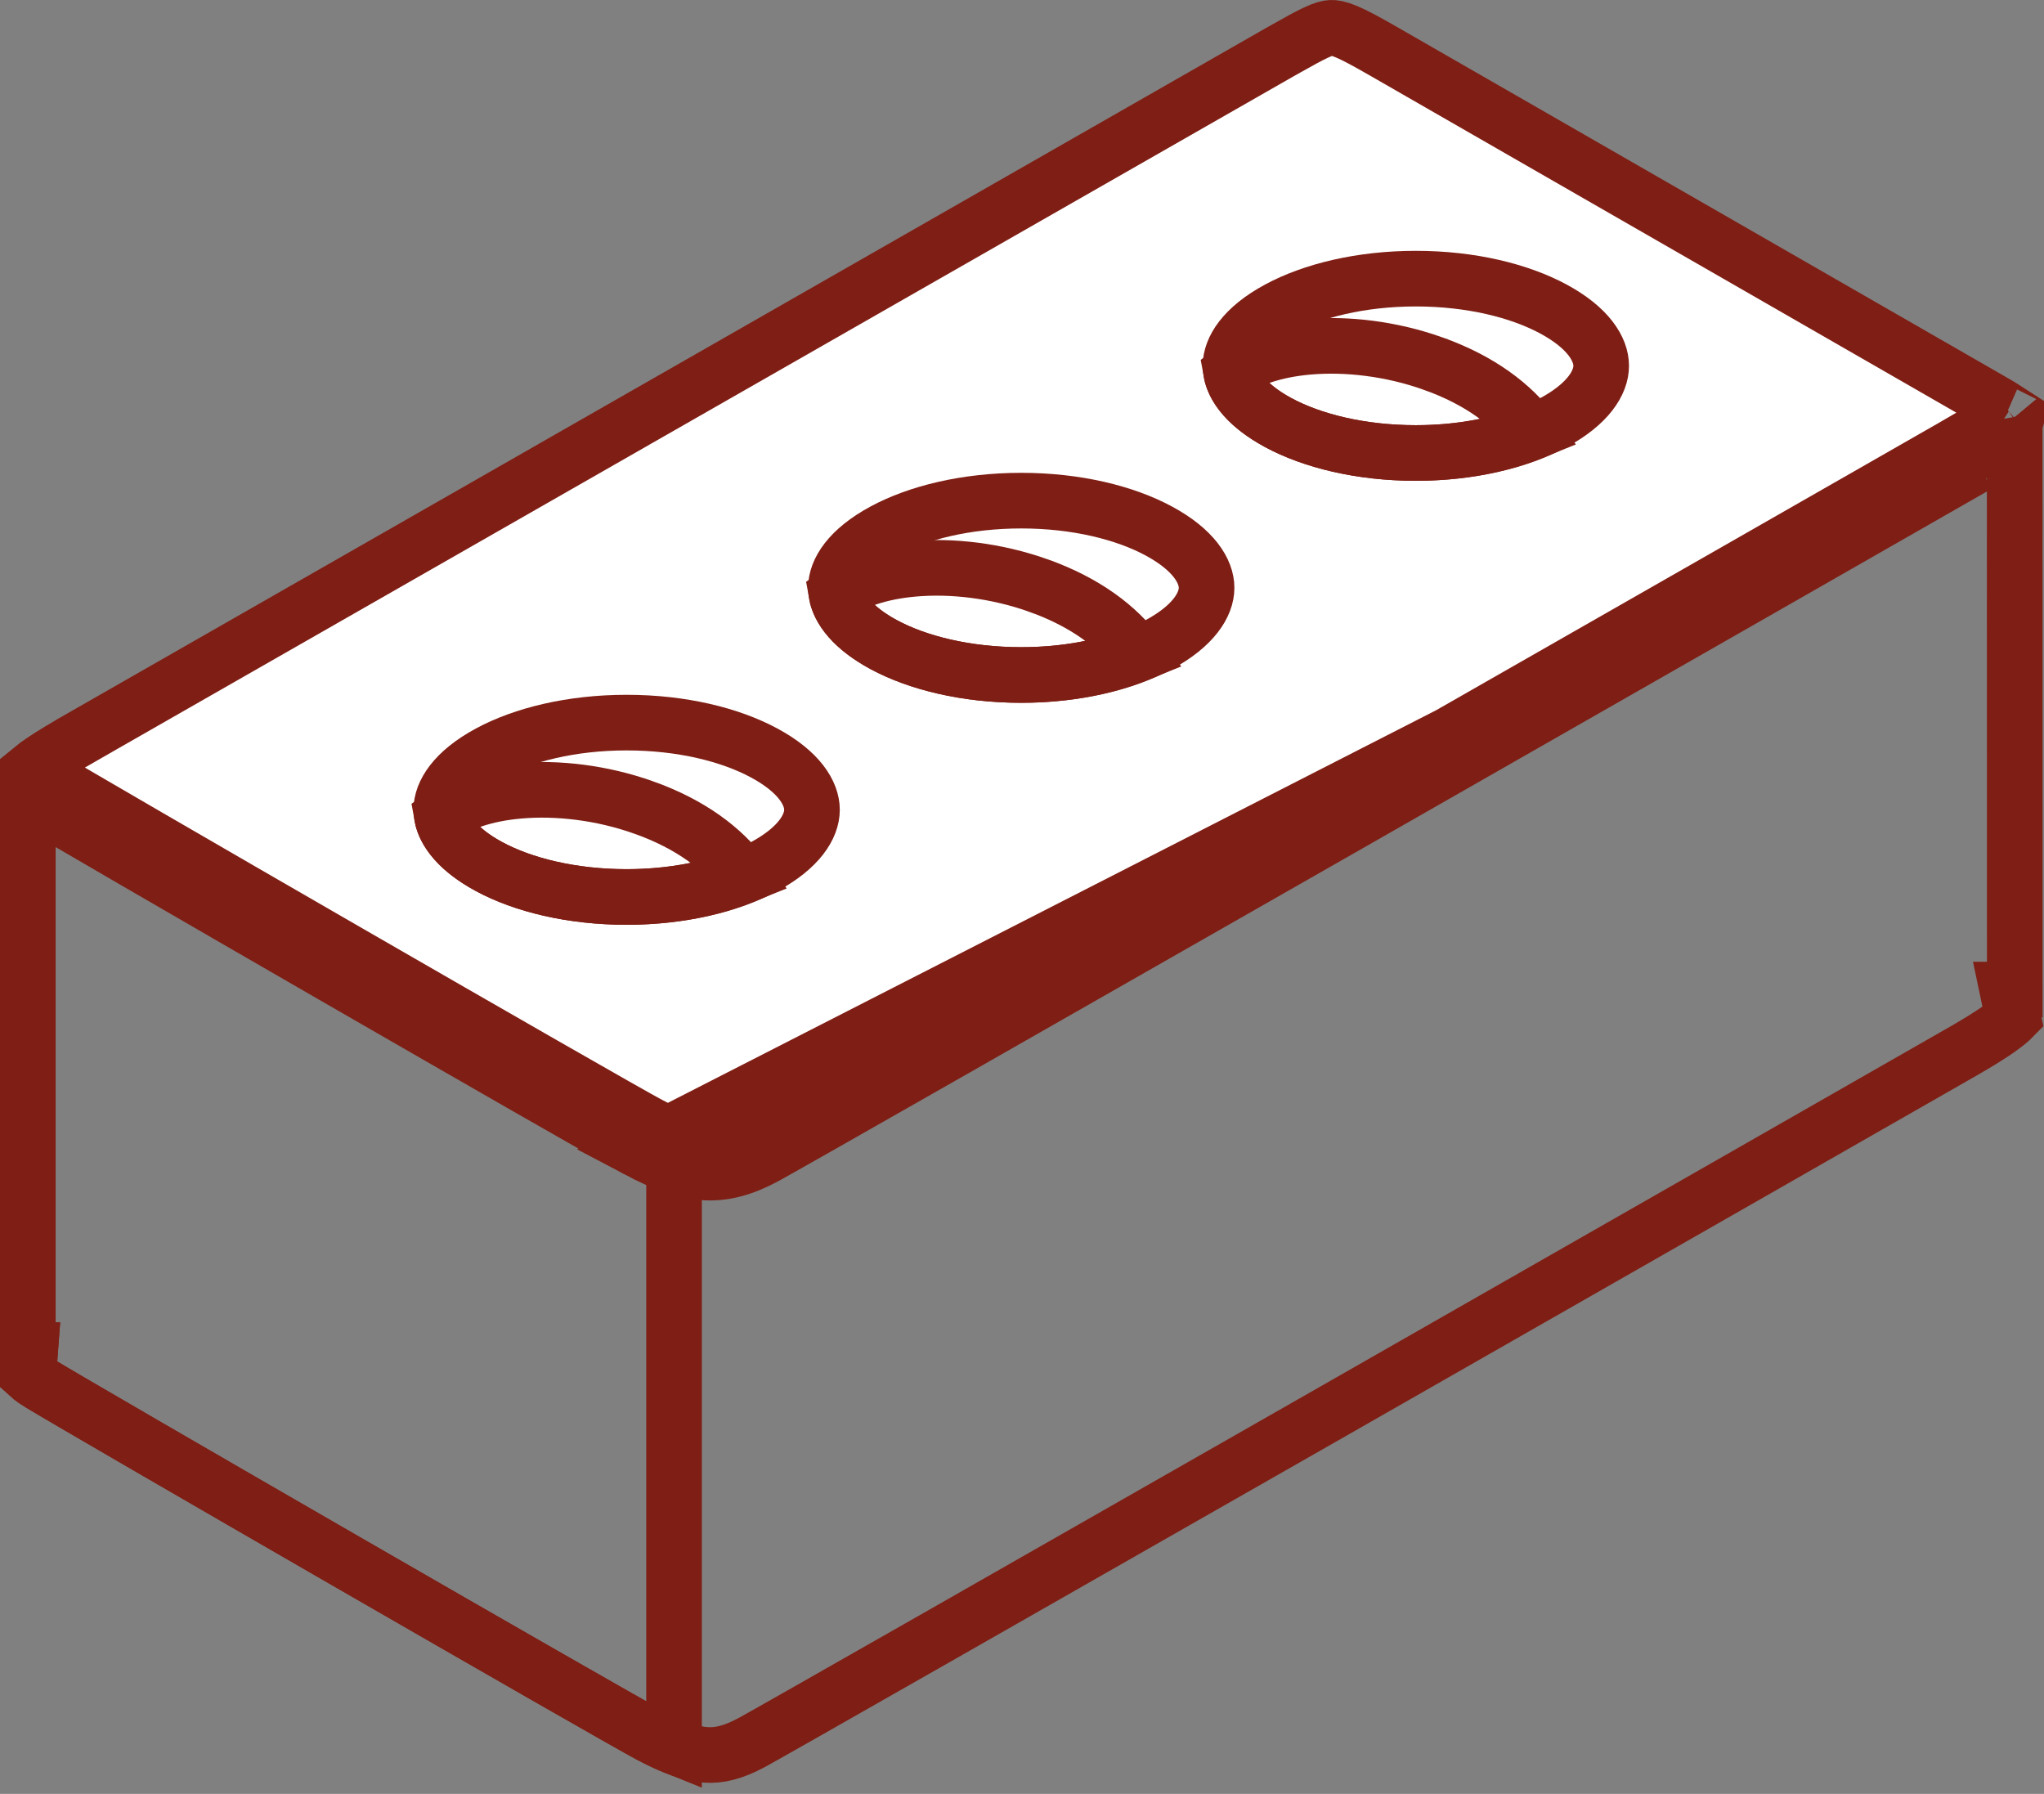 <svg width="147" height="129" viewBox="0 0 147 129" fill="none" xmlns="http://www.w3.org/2000/svg">
<rect x="0" y="0" width="147" height="129" fill="#808080" stroke="none"/>
<path d="M144.892 32.009L144.896 71.162H144.358L144.777 73.16C144.732 73.206 144.676 73.262 144.604 73.328C144.058 73.827 143.028 74.535 141.247 75.557C134.156 79.62 56.665 123.907 54.078 125.298C52.709 126.034 51.718 126.257 50.762 126.194C49.748 126.128 48.544 125.728 46.769 124.789C43.811 123.22 5.914 101.346 2.906 99.508C2.623 99.335 2.405 99.185 2.239 99.057C2.153 98.991 2.087 98.934 2.037 98.888L2.172 97.088H2V57.076L144.892 32.009Z" stroke="#7F1E14" stroke-width="4"/>
<path d="M2.037 98.888L2.172 97.088H2V57.397H48.475V125.594C47.967 125.39 47.405 125.125 46.77 124.789C43.825 123.228 5.912 101.345 2.906 99.507C2.623 99.335 2.405 99.185 2.239 99.057C2.153 98.99 2.087 98.934 2.037 98.888Z" stroke="#7F1E14" stroke-width="4"/>
<path d="M45.833 82.676C49.563 84.649 51.838 84.891 55.025 83.179C57.633 81.781 135.175 37.465 142.242 33.411L45.833 82.676ZM45.833 82.676C42.842 81.094 4.892 59.19 1.863 57.334L45.833 82.676ZM141.247 31.676L141.247 31.677C134.155 35.744 56.655 80.037 54.081 81.416L54.079 81.417C52.709 82.153 51.718 82.376 50.762 82.314C49.748 82.248 48.544 81.847 46.769 80.908L46.768 80.908C43.825 79.351 5.913 57.47 2.908 55.628L2.906 55.627C2.676 55.487 2.49 55.362 2.34 55.253C2.503 55.12 2.722 54.955 3.014 54.756C3.752 54.252 4.752 53.661 6.06 52.913C6.06 52.913 6.06 52.912 6.06 52.912L92.022 3.761C92.025 3.759 92.028 3.758 92.031 3.756C92.221 3.65 92.4 3.549 92.569 3.454C93.439 2.966 94.058 2.619 94.591 2.367C95.201 2.078 95.511 2.011 95.726 2.001C95.927 1.992 96.226 2.026 96.816 2.272C97.435 2.531 98.231 2.96 99.422 3.643C102.263 5.272 116.436 13.42 127.911 20.018C135.575 24.425 142.036 28.14 143.116 28.759C143.712 29.102 144.153 29.358 144.481 29.572C144.479 29.574 144.477 29.576 144.474 29.578C143.868 30.083 142.851 30.756 141.247 31.676ZM145.059 30.015C145.058 30.015 145.053 30.009 145.044 29.997C145.055 30.009 145.06 30.015 145.059 30.015Z" fill="white" stroke="#7F1E14" stroke-width="4"/>
<path d="M58.396 58.233C58.396 59.43 57.466 60.966 54.956 62.319C52.527 63.63 49.034 64.502 45.066 64.502C41.099 64.502 37.606 63.63 35.177 62.319C32.667 60.966 31.737 59.43 31.737 58.233C31.737 57.035 32.667 55.499 35.177 54.146C37.606 52.835 41.099 51.963 45.066 51.963C49.034 51.963 52.527 52.835 54.956 54.146C57.466 55.499 58.396 57.035 58.396 58.233Z" stroke="#7F1E14" stroke-width="4"/>
<path d="M46.285 58.064L46.286 58.064C49.685 59.268 52.039 61.077 53.445 62.998C51.174 63.918 48.285 64.502 45.066 64.502C41.099 64.502 37.605 63.63 35.176 62.319C32.957 61.122 31.973 59.782 31.776 58.66C32.963 57.762 34.862 57.087 37.303 56.87C40.079 56.623 43.282 56.998 46.285 58.064Z" stroke="#7F1E14" stroke-width="4"/>
<path d="M86.775 42.27C86.775 43.467 85.845 45.003 83.336 46.357C80.907 47.667 77.414 48.539 73.446 48.539C69.478 48.539 65.985 47.667 63.556 46.357C61.046 45.003 60.117 43.467 60.117 42.27C60.117 41.073 61.046 39.536 63.556 38.183C65.985 36.872 69.478 36.001 73.446 36.001C77.414 36.001 80.907 36.872 83.336 38.183C85.845 39.536 86.775 41.073 86.775 42.27Z" stroke="#7F1E14" stroke-width="4"/>
<path d="M74.665 42.1L74.666 42.101C78.064 43.304 80.419 45.113 81.824 47.035C79.553 47.955 76.665 48.538 73.446 48.538C69.478 48.538 65.985 47.666 63.556 46.356C61.336 45.158 60.352 43.818 60.155 42.697C61.342 41.799 63.242 41.124 65.682 40.907C68.458 40.659 71.662 41.035 74.665 42.1Z" stroke="#7F1E14" stroke-width="4"/>
<path d="M115.154 26.306C115.154 27.503 114.224 29.039 111.715 30.393C109.285 31.704 105.793 32.575 101.825 32.575C97.857 32.575 94.364 31.704 91.935 30.393C89.425 29.039 88.496 27.503 88.496 26.306C88.496 25.109 89.425 23.573 91.935 22.219C94.364 20.909 97.857 20.037 101.825 20.037C105.793 20.037 109.285 20.909 111.715 22.219C114.224 23.573 115.154 25.109 115.154 26.306Z" stroke="#7F1E14" stroke-width="4"/>
<path d="M103.044 26.137L103.045 26.138C106.443 27.341 108.797 29.15 110.203 31.071C107.93 31.992 105.044 32.575 101.825 32.575C97.857 32.575 94.364 31.703 91.935 30.393C89.715 29.195 88.731 27.855 88.534 26.734C89.721 25.836 91.621 25.161 94.061 24.944C96.837 24.697 100.041 25.072 103.044 26.137Z" stroke="#7F1E14" stroke-width="4"/>
</svg>
